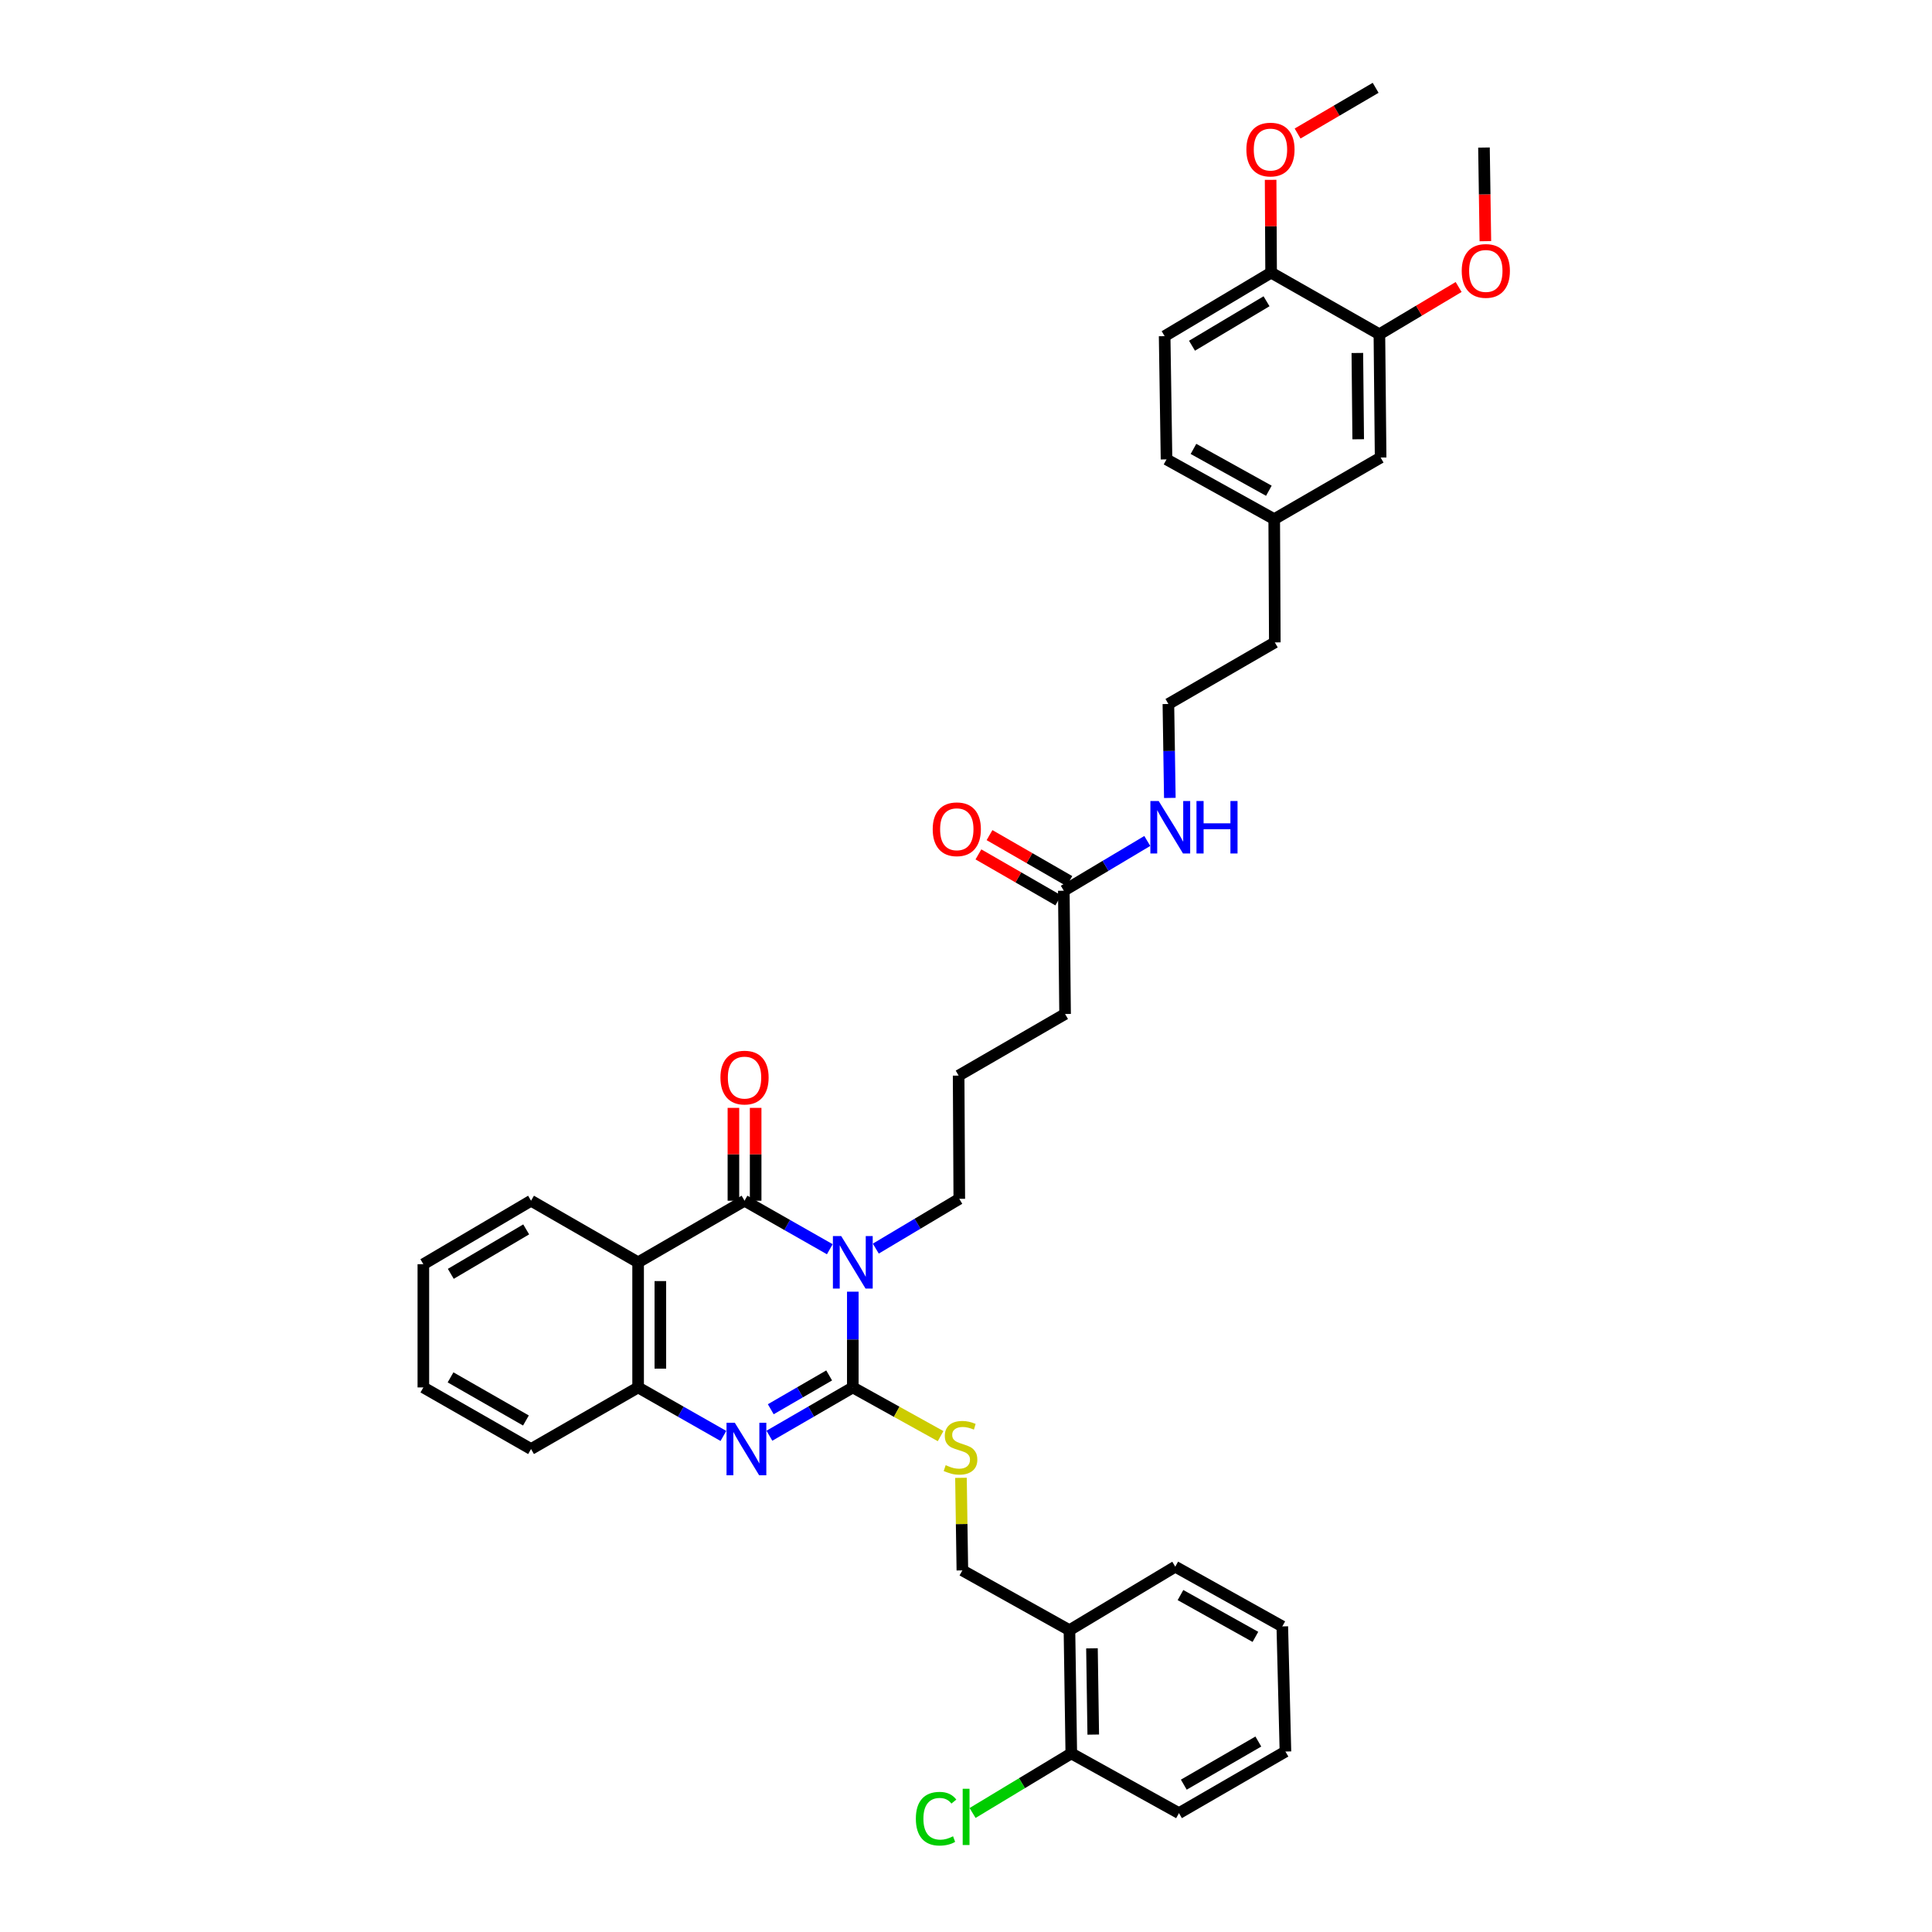 <?xml version='1.0' encoding='iso-8859-1'?>
<svg version='1.1' baseProfile='full'
              xmlns='http://www.w3.org/2000/svg'
                      xmlns:rdkit='http://www.rdkit.org/xml'
                      xmlns:xlink='http://www.w3.org/1999/xlink'
                  xml:space='preserve'
width='1000px' height='1000px' viewBox='0 0 1000 1000'>
<!-- END OF HEADER -->
<rect style='opacity:1.0;fill:#FFFFFF;stroke:none' width='1000' height='1000' x='0' y='0'> </rect>
<path class='bond-0' d='M 441.413,668.573 L 441.413,693.352' style='fill:none;fill-rule:evenodd;stroke:#0000FF;stroke-width:6px;stroke-linecap:butt;stroke-linejoin:miter;stroke-opacity:1' />
<path class='bond-0' d='M 441.413,693.352 L 441.413,718.131' style='fill:none;fill-rule:evenodd;stroke:#000000;stroke-width:6px;stroke-linecap:butt;stroke-linejoin:miter;stroke-opacity:1' />
<path class='bond-1' d='M 429.501,646.598 L 407.436,634.045' style='fill:none;fill-rule:evenodd;stroke:#0000FF;stroke-width:6px;stroke-linecap:butt;stroke-linejoin:miter;stroke-opacity:1' />
<path class='bond-1' d='M 407.436,634.045 L 385.37,621.492' style='fill:none;fill-rule:evenodd;stroke:#000000;stroke-width:6px;stroke-linecap:butt;stroke-linejoin:miter;stroke-opacity:1' />
<path class='bond-15' d='M 453.316,646.277 L 474.922,633.396' style='fill:none;fill-rule:evenodd;stroke:#0000FF;stroke-width:6px;stroke-linecap:butt;stroke-linejoin:miter;stroke-opacity:1' />
<path class='bond-15' d='M 474.922,633.396 L 496.528,620.514' style='fill:none;fill-rule:evenodd;stroke:#000000;stroke-width:6px;stroke-linecap:butt;stroke-linejoin:miter;stroke-opacity:1' />
<path class='bond-2' d='M 441.413,718.131 L 419.825,730.63' style='fill:none;fill-rule:evenodd;stroke:#000000;stroke-width:6px;stroke-linecap:butt;stroke-linejoin:miter;stroke-opacity:1' />
<path class='bond-2' d='M 419.825,730.63 L 398.238,743.129' style='fill:none;fill-rule:evenodd;stroke:#0000FF;stroke-width:6px;stroke-linecap:butt;stroke-linejoin:miter;stroke-opacity:1' />
<path class='bond-2' d='M 429.17,711.922 L 414.059,720.671' style='fill:none;fill-rule:evenodd;stroke:#000000;stroke-width:6px;stroke-linecap:butt;stroke-linejoin:miter;stroke-opacity:1' />
<path class='bond-2' d='M 414.059,720.671 L 398.948,729.421' style='fill:none;fill-rule:evenodd;stroke:#0000FF;stroke-width:6px;stroke-linecap:butt;stroke-linejoin:miter;stroke-opacity:1' />
<path class='bond-5' d='M 441.413,718.131 L 464.133,730.736' style='fill:none;fill-rule:evenodd;stroke:#000000;stroke-width:6px;stroke-linecap:butt;stroke-linejoin:miter;stroke-opacity:1' />
<path class='bond-5' d='M 464.133,730.736 L 486.854,743.34' style='fill:none;fill-rule:evenodd;stroke:#CCCC00;stroke-width:6px;stroke-linecap:butt;stroke-linejoin:miter;stroke-opacity:1' />
<path class='bond-3' d='M 385.37,621.492 L 330.287,653.375' style='fill:none;fill-rule:evenodd;stroke:#000000;stroke-width:6px;stroke-linecap:butt;stroke-linejoin:miter;stroke-opacity:1' />
<path class='bond-6' d='M 391.124,621.492 L 391.124,597.462' style='fill:none;fill-rule:evenodd;stroke:#000000;stroke-width:6px;stroke-linecap:butt;stroke-linejoin:miter;stroke-opacity:1' />
<path class='bond-6' d='M 391.124,597.462 L 391.124,573.431' style='fill:none;fill-rule:evenodd;stroke:#FF0000;stroke-width:6px;stroke-linecap:butt;stroke-linejoin:miter;stroke-opacity:1' />
<path class='bond-6' d='M 379.616,621.492 L 379.616,597.462' style='fill:none;fill-rule:evenodd;stroke:#000000;stroke-width:6px;stroke-linecap:butt;stroke-linejoin:miter;stroke-opacity:1' />
<path class='bond-6' d='M 379.616,597.462 L 379.616,573.431' style='fill:none;fill-rule:evenodd;stroke:#FF0000;stroke-width:6px;stroke-linecap:butt;stroke-linejoin:miter;stroke-opacity:1' />
<path class='bond-37' d='M 374.436,743.239 L 352.362,730.685' style='fill:none;fill-rule:evenodd;stroke:#0000FF;stroke-width:6px;stroke-linecap:butt;stroke-linejoin:miter;stroke-opacity:1' />
<path class='bond-37' d='M 352.362,730.685 L 330.287,718.131' style='fill:none;fill-rule:evenodd;stroke:#000000;stroke-width:6px;stroke-linecap:butt;stroke-linejoin:miter;stroke-opacity:1' />
<path class='bond-4' d='M 330.287,653.375 L 330.287,718.131' style='fill:none;fill-rule:evenodd;stroke:#000000;stroke-width:6px;stroke-linecap:butt;stroke-linejoin:miter;stroke-opacity:1' />
<path class='bond-4' d='M 341.794,663.088 L 341.794,708.418' style='fill:none;fill-rule:evenodd;stroke:#000000;stroke-width:6px;stroke-linecap:butt;stroke-linejoin:miter;stroke-opacity:1' />
<path class='bond-20' d='M 330.287,653.375 L 274.871,621.492' style='fill:none;fill-rule:evenodd;stroke:#000000;stroke-width:6px;stroke-linecap:butt;stroke-linejoin:miter;stroke-opacity:1' />
<path class='bond-25' d='M 330.287,718.131 L 274.871,750.014' style='fill:none;fill-rule:evenodd;stroke:#000000;stroke-width:6px;stroke-linecap:butt;stroke-linejoin:miter;stroke-opacity:1' />
<path class='bond-10' d='M 497.395,764.919 L 497.757,788.876' style='fill:none;fill-rule:evenodd;stroke:#CCCC00;stroke-width:6px;stroke-linecap:butt;stroke-linejoin:miter;stroke-opacity:1' />
<path class='bond-10' d='M 497.757,788.876 L 498.12,812.833' style='fill:none;fill-rule:evenodd;stroke:#000000;stroke-width:6px;stroke-linecap:butt;stroke-linejoin:miter;stroke-opacity:1' />
<path class='bond-7' d='M 713.973,173.017 L 714.606,236.821' style='fill:none;fill-rule:evenodd;stroke:#000000;stroke-width:6px;stroke-linecap:butt;stroke-linejoin:miter;stroke-opacity:1' />
<path class='bond-7' d='M 702.56,182.702 L 703.003,227.365' style='fill:none;fill-rule:evenodd;stroke:#000000;stroke-width:6px;stroke-linecap:butt;stroke-linejoin:miter;stroke-opacity:1' />
<path class='bond-22' d='M 713.973,173.017 L 734.479,160.784' style='fill:none;fill-rule:evenodd;stroke:#000000;stroke-width:6px;stroke-linecap:butt;stroke-linejoin:miter;stroke-opacity:1' />
<path class='bond-22' d='M 734.479,160.784 L 754.986,148.55' style='fill:none;fill-rule:evenodd;stroke:#FF0000;stroke-width:6px;stroke-linecap:butt;stroke-linejoin:miter;stroke-opacity:1' />
<path class='bond-40' d='M 713.973,173.017 L 657.924,141.122' style='fill:none;fill-rule:evenodd;stroke:#000000;stroke-width:6px;stroke-linecap:butt;stroke-linejoin:miter;stroke-opacity:1' />
<path class='bond-8' d='M 553.549,843.776 L 498.12,812.833' style='fill:none;fill-rule:evenodd;stroke:#000000;stroke-width:6px;stroke-linecap:butt;stroke-linejoin:miter;stroke-opacity:1' />
<path class='bond-13' d='M 553.549,843.776 L 554.501,907.561' style='fill:none;fill-rule:evenodd;stroke:#000000;stroke-width:6px;stroke-linecap:butt;stroke-linejoin:miter;stroke-opacity:1' />
<path class='bond-13' d='M 565.198,853.172 L 565.865,897.821' style='fill:none;fill-rule:evenodd;stroke:#000000;stroke-width:6px;stroke-linecap:butt;stroke-linejoin:miter;stroke-opacity:1' />
<path class='bond-28' d='M 553.549,843.776 L 608.313,810.915' style='fill:none;fill-rule:evenodd;stroke:#000000;stroke-width:6px;stroke-linecap:butt;stroke-linejoin:miter;stroke-opacity:1' />
<path class='bond-9' d='M 550.627,461.043 L 551.286,524.834' style='fill:none;fill-rule:evenodd;stroke:#000000;stroke-width:6px;stroke-linecap:butt;stroke-linejoin:miter;stroke-opacity:1' />
<path class='bond-14' d='M 553.498,456.056 L 532.835,444.158' style='fill:none;fill-rule:evenodd;stroke:#000000;stroke-width:6px;stroke-linecap:butt;stroke-linejoin:miter;stroke-opacity:1' />
<path class='bond-14' d='M 532.835,444.158 L 512.173,432.26' style='fill:none;fill-rule:evenodd;stroke:#FF0000;stroke-width:6px;stroke-linecap:butt;stroke-linejoin:miter;stroke-opacity:1' />
<path class='bond-14' d='M 547.756,466.029 L 527.093,454.13' style='fill:none;fill-rule:evenodd;stroke:#000000;stroke-width:6px;stroke-linecap:butt;stroke-linejoin:miter;stroke-opacity:1' />
<path class='bond-14' d='M 527.093,454.13 L 506.43,442.232' style='fill:none;fill-rule:evenodd;stroke:#FF0000;stroke-width:6px;stroke-linecap:butt;stroke-linejoin:miter;stroke-opacity:1' />
<path class='bond-17' d='M 550.627,461.043 L 572.23,448.161' style='fill:none;fill-rule:evenodd;stroke:#000000;stroke-width:6px;stroke-linecap:butt;stroke-linejoin:miter;stroke-opacity:1' />
<path class='bond-17' d='M 572.23,448.161 L 593.833,435.28' style='fill:none;fill-rule:evenodd;stroke:#0000FF;stroke-width:6px;stroke-linecap:butt;stroke-linejoin:miter;stroke-opacity:1' />
<path class='bond-11' d='M 657.924,141.122 L 602.815,173.996' style='fill:none;fill-rule:evenodd;stroke:#000000;stroke-width:6px;stroke-linecap:butt;stroke-linejoin:miter;stroke-opacity:1' />
<path class='bond-11' d='M 655.553,155.936 L 616.976,178.947' style='fill:none;fill-rule:evenodd;stroke:#000000;stroke-width:6px;stroke-linecap:butt;stroke-linejoin:miter;stroke-opacity:1' />
<path class='bond-23' d='M 657.924,141.122 L 657.798,117.104' style='fill:none;fill-rule:evenodd;stroke:#000000;stroke-width:6px;stroke-linecap:butt;stroke-linejoin:miter;stroke-opacity:1' />
<path class='bond-23' d='M 657.798,117.104 L 657.673,93.086' style='fill:none;fill-rule:evenodd;stroke:#FF0000;stroke-width:6px;stroke-linecap:butt;stroke-linejoin:miter;stroke-opacity:1' />
<path class='bond-12' d='M 714.606,236.821 L 659.535,268.71' style='fill:none;fill-rule:evenodd;stroke:#000000;stroke-width:6px;stroke-linecap:butt;stroke-linejoin:miter;stroke-opacity:1' />
<path class='bond-19' d='M 554.501,907.561 L 528.953,922.979' style='fill:none;fill-rule:evenodd;stroke:#000000;stroke-width:6px;stroke-linecap:butt;stroke-linejoin:miter;stroke-opacity:1' />
<path class='bond-19' d='M 528.953,922.979 L 503.405,938.397' style='fill:none;fill-rule:evenodd;stroke:#00CC00;stroke-width:6px;stroke-linecap:butt;stroke-linejoin:miter;stroke-opacity:1' />
<path class='bond-30' d='M 554.501,907.561 L 610.231,938.478' style='fill:none;fill-rule:evenodd;stroke:#000000;stroke-width:6px;stroke-linecap:butt;stroke-linejoin:miter;stroke-opacity:1' />
<path class='bond-26' d='M 496.528,620.514 L 496.189,556.729' style='fill:none;fill-rule:evenodd;stroke:#000000;stroke-width:6px;stroke-linecap:butt;stroke-linejoin:miter;stroke-opacity:1' />
<path class='bond-16' d='M 602.815,173.996 L 603.793,237.774' style='fill:none;fill-rule:evenodd;stroke:#000000;stroke-width:6px;stroke-linecap:butt;stroke-linejoin:miter;stroke-opacity:1' />
<path class='bond-24' d='M 605.504,413.007 L 605.131,388.696' style='fill:none;fill-rule:evenodd;stroke:#0000FF;stroke-width:6px;stroke-linecap:butt;stroke-linejoin:miter;stroke-opacity:1' />
<path class='bond-24' d='M 605.131,388.696 L 604.758,364.384' style='fill:none;fill-rule:evenodd;stroke:#000000;stroke-width:6px;stroke-linecap:butt;stroke-linejoin:miter;stroke-opacity:1' />
<path class='bond-18' d='M 659.535,268.71 L 659.842,332.501' style='fill:none;fill-rule:evenodd;stroke:#000000;stroke-width:6px;stroke-linecap:butt;stroke-linejoin:miter;stroke-opacity:1' />
<path class='bond-21' d='M 659.535,268.71 L 603.793,237.774' style='fill:none;fill-rule:evenodd;stroke:#000000;stroke-width:6px;stroke-linecap:butt;stroke-linejoin:miter;stroke-opacity:1' />
<path class='bond-21' d='M 656.758,254.008 L 617.738,232.352' style='fill:none;fill-rule:evenodd;stroke:#000000;stroke-width:6px;stroke-linecap:butt;stroke-linejoin:miter;stroke-opacity:1' />
<path class='bond-33' d='M 274.871,621.492 L 219.128,654.353' style='fill:none;fill-rule:evenodd;stroke:#000000;stroke-width:6px;stroke-linecap:butt;stroke-linejoin:miter;stroke-opacity:1' />
<path class='bond-33' d='M 272.353,636.334 L 233.334,659.337' style='fill:none;fill-rule:evenodd;stroke:#000000;stroke-width:6px;stroke-linecap:butt;stroke-linejoin:miter;stroke-opacity:1' />
<path class='bond-31' d='M 768.827,124.829 L 768.465,100.601' style='fill:none;fill-rule:evenodd;stroke:#FF0000;stroke-width:6px;stroke-linecap:butt;stroke-linejoin:miter;stroke-opacity:1' />
<path class='bond-31' d='M 768.465,100.601 L 768.104,76.372' style='fill:none;fill-rule:evenodd;stroke:#000000;stroke-width:6px;stroke-linecap:butt;stroke-linejoin:miter;stroke-opacity:1' />
<path class='bond-32' d='M 671.635,69.112 L 691.832,57.283' style='fill:none;fill-rule:evenodd;stroke:#FF0000;stroke-width:6px;stroke-linecap:butt;stroke-linejoin:miter;stroke-opacity:1' />
<path class='bond-32' d='M 691.832,57.283 L 712.029,45.455' style='fill:none;fill-rule:evenodd;stroke:#000000;stroke-width:6px;stroke-linecap:butt;stroke-linejoin:miter;stroke-opacity:1' />
<path class='bond-29' d='M 604.758,364.384 L 659.842,332.501' style='fill:none;fill-rule:evenodd;stroke:#000000;stroke-width:6px;stroke-linecap:butt;stroke-linejoin:miter;stroke-opacity:1' />
<path class='bond-38' d='M 274.871,750.014 L 219.128,718.131' style='fill:none;fill-rule:evenodd;stroke:#000000;stroke-width:6px;stroke-linecap:butt;stroke-linejoin:miter;stroke-opacity:1' />
<path class='bond-38' d='M 272.223,735.242 L 233.203,712.924' style='fill:none;fill-rule:evenodd;stroke:#000000;stroke-width:6px;stroke-linecap:butt;stroke-linejoin:miter;stroke-opacity:1' />
<path class='bond-27' d='M 496.189,556.729 L 551.286,524.834' style='fill:none;fill-rule:evenodd;stroke:#000000;stroke-width:6px;stroke-linecap:butt;stroke-linejoin:miter;stroke-opacity:1' />
<path class='bond-35' d='M 608.313,810.915 L 663.716,841.832' style='fill:none;fill-rule:evenodd;stroke:#000000;stroke-width:6px;stroke-linecap:butt;stroke-linejoin:miter;stroke-opacity:1' />
<path class='bond-35' d='M 611.015,825.602 L 649.798,847.244' style='fill:none;fill-rule:evenodd;stroke:#000000;stroke-width:6px;stroke-linecap:butt;stroke-linejoin:miter;stroke-opacity:1' />
<path class='bond-39' d='M 610.231,938.478 L 665.34,906.595' style='fill:none;fill-rule:evenodd;stroke:#000000;stroke-width:6px;stroke-linecap:butt;stroke-linejoin:miter;stroke-opacity:1' />
<path class='bond-39' d='M 612.734,923.735 L 651.311,901.417' style='fill:none;fill-rule:evenodd;stroke:#000000;stroke-width:6px;stroke-linecap:butt;stroke-linejoin:miter;stroke-opacity:1' />
<path class='bond-34' d='M 219.128,654.353 L 219.128,718.131' style='fill:none;fill-rule:evenodd;stroke:#000000;stroke-width:6px;stroke-linecap:butt;stroke-linejoin:miter;stroke-opacity:1' />
<path class='bond-36' d='M 663.716,841.832 L 665.34,906.595' style='fill:none;fill-rule:evenodd;stroke:#000000;stroke-width:6px;stroke-linecap:butt;stroke-linejoin:miter;stroke-opacity:1' />
<path  class='atom-0' d='M 435.409 639.796
L 444.309 654.18
Q 445.191 655.599, 446.61 658.17
Q 448.03 660.74, 448.106 660.893
L 448.106 639.796
L 451.712 639.796
L 451.712 666.954
L 447.991 666.954
L 438.44 651.227
Q 437.327 649.385, 436.138 647.276
Q 434.987 645.166, 434.642 644.514
L 434.642 666.954
L 431.113 666.954
L 431.113 639.796
L 435.409 639.796
' fill='#0000FF'/>
<path  class='atom-3' d='M 380.345 736.435
L 389.244 750.819
Q 390.127 752.239, 391.546 754.809
Q 392.965 757.379, 393.042 757.532
L 393.042 736.435
L 396.648 736.435
L 396.648 763.593
L 392.927 763.593
L 383.375 747.866
Q 382.263 746.024, 381.074 743.915
Q 379.923 741.805, 379.578 741.153
L 379.578 763.593
L 376.049 763.593
L 376.049 736.435
L 380.345 736.435
' fill='#0000FF'/>
<path  class='atom-6' d='M 489.483 758.376
Q 489.79 758.491, 491.056 759.028
Q 492.321 759.565, 493.702 759.91
Q 495.122 760.217, 496.503 760.217
Q 499.073 760.217, 500.569 758.99
Q 502.065 757.724, 502.065 755.537
Q 502.065 754.041, 501.297 753.121
Q 500.569 752.2, 499.418 751.702
Q 498.267 751.203, 496.349 750.628
Q 493.932 749.899, 492.475 749.208
Q 491.056 748.518, 490.02 747.06
Q 489.023 745.602, 489.023 743.148
Q 489.023 739.734, 491.324 737.624
Q 493.664 735.514, 498.267 735.514
Q 501.412 735.514, 504.98 737.01
L 504.098 739.964
Q 500.837 738.621, 498.382 738.621
Q 495.735 738.621, 494.278 739.734
Q 492.82 740.808, 492.858 742.687
Q 492.858 744.145, 493.587 745.027
Q 494.354 745.909, 495.428 746.408
Q 496.541 746.907, 498.382 747.482
Q 500.837 748.249, 502.295 749.016
Q 503.752 749.784, 504.788 751.356
Q 505.862 752.891, 505.862 755.537
Q 505.862 759.297, 503.33 761.33
Q 500.837 763.324, 496.656 763.324
Q 494.239 763.324, 492.398 762.787
Q 490.595 762.289, 488.447 761.406
L 489.483 758.376
' fill='#CCCC00'/>
<path  class='atom-7' d='M 372.903 557.758
Q 372.903 551.237, 376.126 547.593
Q 379.348 543.949, 385.37 543.949
Q 391.392 543.949, 394.615 547.593
Q 397.837 551.237, 397.837 557.758
Q 397.837 564.356, 394.576 568.115
Q 391.316 571.836, 385.37 571.836
Q 379.386 571.836, 376.126 568.115
Q 372.903 564.394, 372.903 557.758
M 385.37 568.767
Q 389.513 568.767, 391.738 566.006
Q 394.001 563.205, 394.001 557.758
Q 394.001 552.426, 391.738 549.741
Q 389.513 547.018, 385.37 547.018
Q 381.227 547.018, 378.964 549.703
Q 376.739 552.388, 376.739 557.758
Q 376.739 563.244, 378.964 566.006
Q 381.227 568.767, 385.37 568.767
' fill='#FF0000'/>
<path  class='atom-15' d='M 482.77 429.224
Q 482.77 422.703, 485.992 419.059
Q 489.214 415.414, 495.237 415.414
Q 501.259 415.414, 504.481 419.059
Q 507.703 422.703, 507.703 429.224
Q 507.703 435.821, 504.443 439.581
Q 501.182 443.301, 495.237 443.301
Q 489.253 443.301, 485.992 439.581
Q 482.77 435.86, 482.77 429.224
M 495.237 440.233
Q 499.379 440.233, 501.604 437.471
Q 503.867 434.671, 503.867 429.224
Q 503.867 423.892, 501.604 421.207
Q 499.379 418.483, 495.237 418.483
Q 491.094 418.483, 488.831 421.168
Q 486.606 423.853, 486.606 429.224
Q 486.606 434.709, 488.831 437.471
Q 491.094 440.233, 495.237 440.233
' fill='#FF0000'/>
<path  class='atom-18' d='M 599.733 414.603
L 608.632 428.987
Q 609.515 430.406, 610.934 432.977
Q 612.353 435.547, 612.43 435.7
L 612.43 414.603
L 616.036 414.603
L 616.036 441.761
L 612.315 441.761
L 602.763 426.034
Q 601.651 424.192, 600.462 422.083
Q 599.311 419.973, 598.966 419.321
L 598.966 441.761
L 595.437 441.761
L 595.437 414.603
L 599.733 414.603
' fill='#0000FF'/>
<path  class='atom-18' d='M 619.296 414.603
L 622.979 414.603
L 622.979 426.149
L 636.865 426.149
L 636.865 414.603
L 640.547 414.603
L 640.547 441.761
L 636.865 441.761
L 636.865 429.217
L 622.979 429.217
L 622.979 441.761
L 619.296 441.761
L 619.296 414.603
' fill='#0000FF'/>
<path  class='atom-20' d='M 474.043 941.361
Q 474.043 934.61, 477.189 931.081
Q 480.373 927.514, 486.395 927.514
Q 491.995 927.514, 494.987 931.465
L 492.456 933.536
Q 490.269 930.659, 486.395 930.659
Q 482.291 930.659, 480.104 933.421
Q 477.956 936.145, 477.956 941.361
Q 477.956 946.732, 480.181 949.493
Q 482.444 952.255, 486.817 952.255
Q 489.809 952.255, 493.3 950.452
L 494.374 953.329
Q 492.954 954.25, 490.806 954.787
Q 488.658 955.324, 486.28 955.324
Q 480.373 955.324, 477.189 951.718
Q 474.043 948.113, 474.043 941.361
' fill='#00CC00'/>
<path  class='atom-20' d='M 498.286 925.864
L 501.815 925.864
L 501.815 954.979
L 498.286 954.979
L 498.286 925.864
' fill='#00CC00'/>
<path  class='atom-23' d='M 756.589 140.233
Q 756.589 133.712, 759.812 130.068
Q 763.034 126.424, 769.056 126.424
Q 775.079 126.424, 778.301 130.068
Q 781.523 133.712, 781.523 140.233
Q 781.523 146.831, 778.262 150.59
Q 775.002 154.311, 769.056 154.311
Q 763.072 154.311, 759.812 150.59
Q 756.589 146.869, 756.589 140.233
M 769.056 151.242
Q 773.199 151.242, 775.424 148.48
Q 777.687 145.68, 777.687 140.233
Q 777.687 134.901, 775.424 132.216
Q 773.199 129.493, 769.056 129.493
Q 764.913 129.493, 762.65 132.178
Q 760.425 134.863, 760.425 140.233
Q 760.425 145.719, 762.65 148.48
Q 764.913 151.242, 769.056 151.242
' fill='#FF0000'/>
<path  class='atom-24' d='M 645.125 77.414
Q 645.125 70.893, 648.347 67.249
Q 651.569 63.605, 657.591 63.605
Q 663.614 63.605, 666.836 67.249
Q 670.058 70.893, 670.058 77.414
Q 670.058 84.012, 666.797 87.771
Q 663.537 91.492, 657.591 91.492
Q 651.607 91.492, 648.347 87.771
Q 645.125 84.05, 645.125 77.414
M 657.591 88.423
Q 661.734 88.423, 663.959 85.661
Q 666.222 82.861, 666.222 77.414
Q 666.222 72.082, 663.959 69.397
Q 661.734 66.674, 657.591 66.674
Q 653.448 66.674, 651.185 69.359
Q 648.96 72.044, 648.96 77.414
Q 648.96 82.899, 651.185 85.661
Q 653.448 88.423, 657.591 88.423
' fill='#FF0000'/>
</svg>
